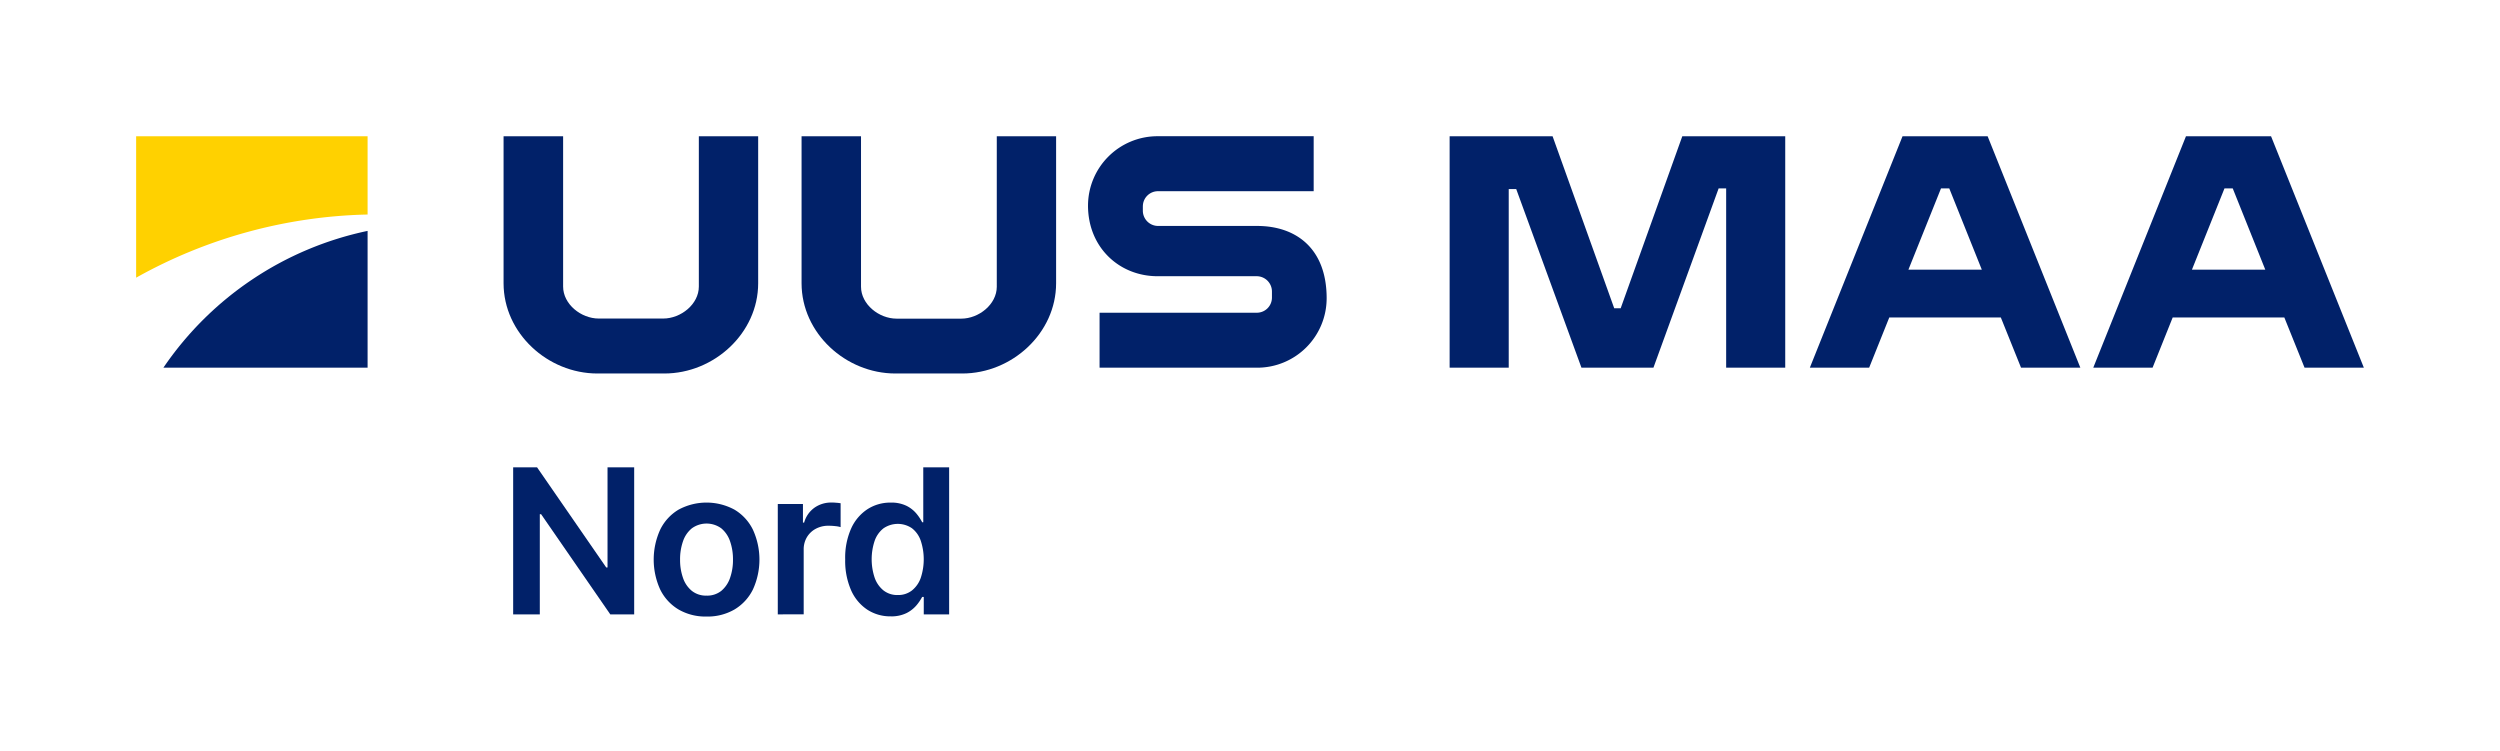 <?xml version="1.0" standalone="no"?>
<!DOCTYPE svg PUBLIC "-//W3C//DTD SVG 1.1//EN" "http://www.w3.org/Graphics/SVG/1.1/DTD/svg11.dtd">
<svg xmlns="http://www.w3.org/2000/svg" id="Logo" viewBox="0 0 1212 364" width="1212" height="364"><defs><style>.cls-1{fill:#ffd100;}.cls-2{fill:#012169;}</style></defs><path class="cls-1" d="M66,134.62A240.22,240.22,0,0,1,178.21,104V66.05H66Z"/><path class="cls-2" d="M178.21,178.26V111.94a159.33,159.33,0,0,0-99,66.32Z"/><path class="cls-2" d="M554.05,100v2.15a7.4,7.4,0,0,0,7.42,7.39h48c18.64,0,33.69,10.7,33.69,35.06a33.67,33.67,0,0,1-33.69,33.66H533.07V151.61h76.15a7.33,7.33,0,0,0,7.42-7.3v-3a7.41,7.41,0,0,0-7.42-7.4h-48c-18.64,0-33.75-14-33.75-34.26a33.69,33.69,0,0,1,33.75-33.61h75.65V92.7H561.48a7.32,7.32,0,0,0-7.42,7.3"/><path class="cls-2" d="M367.56,66.05v71.28c0,24.15-21.36,43.74-45.5,43.74H289.63c-24.15,0-45.5-19.59-45.5-43.74V66.05H273v72.87c0,8.57,8.71,15.51,17.27,15.51h31.26c8.56,0,17.27-6.94,17.27-15.51V66.05Z"/><path class="cls-2" d="M512,66.05v71.28c0,24.15-21.35,43.74-45.49,43.74H434.09c-24.14,0-45.49-19.59-45.49-43.74V66.05h28.82V139c0,8.55,8.7,15.48,17.25,15.48H466c8.54,0,17.24-6.93,17.24-15.48V66.05Z"/><path class="cls-2" d="M979.8,178.26h28.75L963.6,66.05H922.35L877.41,178.26h28.75l9.76-24.36H970Zm-54.6-47.53L941,91.33h4l15.78,39.4H925.2Z"/><path class="cls-2" d="M815.58,66.05l-29.87,83.39h-3.14L752.69,66.05H702.78V178.26h28.65V91.67h3.64l31.62,86.59h34.89l31.61-86.92h3.65v86.92h28.64V66.05Z"/><path class="cls-2" d="M1117.25,178.26H1146l-45-112.21h-41.24l-44.95,112.21h28.75l9.76-24.36h54.12Zm-54.6-47.53,15.78-39.4h4l15.78,39.4Z"/><path class="cls-2" d="M307.45,226.55v71.3H295.87l-33.54-48.57h-.63v48.57H248.78v-71.3h11.58l33.55,48.57h.62V226.55Z"/><path class="cls-2" d="M342.52,298.9a26,26,0,0,1-13.59-3.44,23.13,23.13,0,0,1-8.87-9.67,35,35,0,0,1,0-29,23,23,0,0,1,8.87-9.69,28.49,28.49,0,0,1,27.18,0,23.14,23.14,0,0,1,8.9,9.69,34.78,34.78,0,0,1,0,29,23.27,23.27,0,0,1-8.9,9.67A26,26,0,0,1,342.52,298.9Zm0-10.14a11,11,0,0,0,7.18-2.32,14.11,14.11,0,0,0,4.24-6.3,26.12,26.12,0,0,0,1.41-8.8,26.46,26.46,0,0,0-1.41-8.9,14,14,0,0,0-4.24-6.29,12.15,12.15,0,0,0-14.31,0,13.78,13.78,0,0,0-4.28,6.29,26.46,26.46,0,0,0-1.41,8.9,26.12,26.12,0,0,0,1.41,8.8,13.86,13.86,0,0,0,4.28,6.3A11,11,0,0,0,342.52,288.76Z"/><path class="cls-2" d="M377.07,297.85v-53.5h12.2v9h.58a13.16,13.16,0,0,1,5-7.21,13.94,13.94,0,0,1,8.18-2.51c.67,0,1.45,0,2.32.1a21.54,21.54,0,0,1,2.18.24v11.58a12.59,12.59,0,0,0-2.54-.48,29.1,29.1,0,0,0-3.3-.19,12.79,12.79,0,0,0-6.22,1.48,11.1,11.1,0,0,0-4.28,4.07,11.43,11.43,0,0,0-1.56,6v31.39Z"/><path class="cls-2" d="M431.76,298.81a20.36,20.36,0,0,1-11.27-3.23,21.86,21.86,0,0,1-7.87-9.41,35.39,35.39,0,0,1-2.87-15,34.7,34.7,0,0,1,2.94-15.07,21.86,21.86,0,0,1,7.92-9.28,20.36,20.36,0,0,1,11.15-3.16,16.68,16.68,0,0,1,7.75,1.58,14.94,14.94,0,0,1,4.81,3.8,23.26,23.26,0,0,1,2.75,4.14h.53V226.55h12.54v71.3h-12.3v-8.47h-.77a22.74,22.74,0,0,1-2.82,4.14,15.38,15.38,0,0,1-4.83,3.73A16.6,16.6,0,0,1,431.76,298.81Zm3.49-10.34a10.77,10.77,0,0,0,6.82-2.18,13.53,13.53,0,0,0,4.29-6.08,28.69,28.69,0,0,0,0-18.13,13,13,0,0,0-4.26-6,12.23,12.23,0,0,0-13.85.1,13.24,13.24,0,0,0-4.24,6.07,28.38,28.38,0,0,0,0,17.76,13.77,13.77,0,0,0,4.23,6.17A10.77,10.77,0,0,0,435.25,288.47Z"/></svg>
